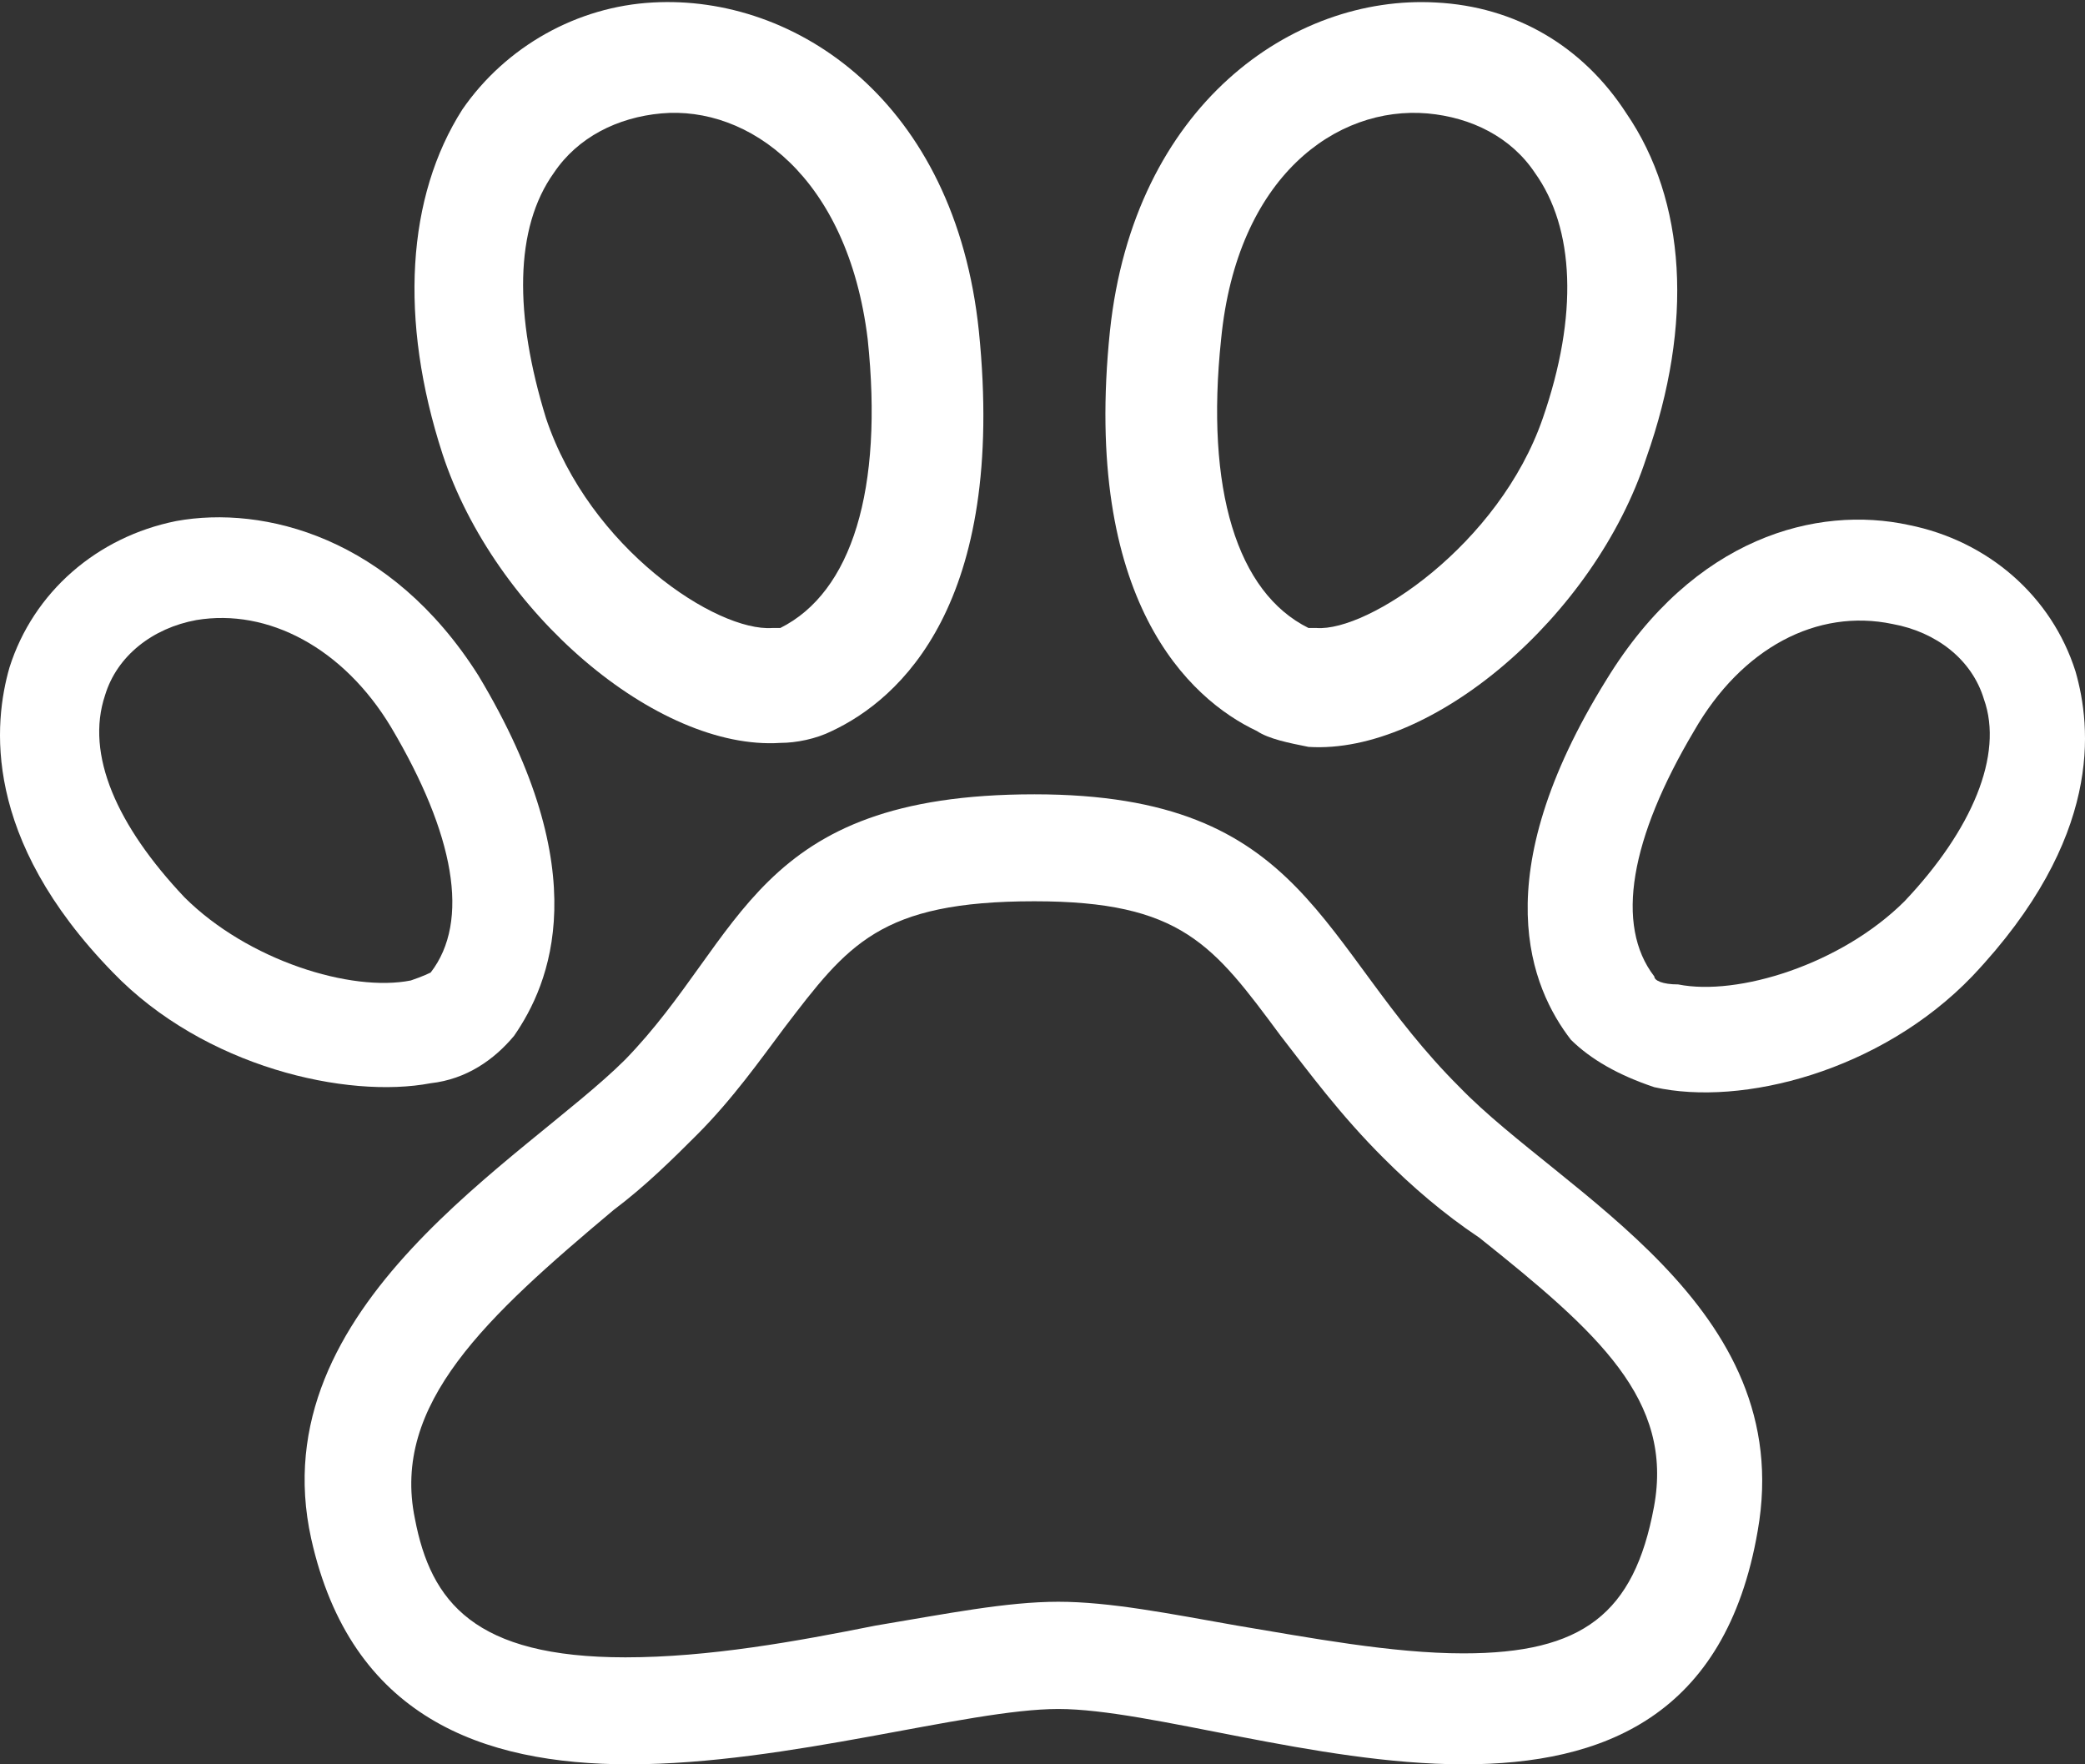 <?xml version="1.0" encoding="UTF-8"?> <svg xmlns="http://www.w3.org/2000/svg" width="91" height="77" viewBox="0 0 91 77" fill="none"><rect x="0" y="0" width="91" height="77" fill="#333333" stroke="none"/> <path d="M34.057 32.422C28.684 32.769 21.577 26.724 19.313 19.813C17.407 13.942 17.753 8.579 20.18 4.777C22.086 2.015 25.206 0.281 28.5 0.108C34.739 -0.238 41.683 4.43 42.723 14.451C43.936 26.378 39.257 30.516 36.31 31.902C35.617 32.249 34.75 32.422 34.057 32.422ZM28.857 4.95C26.95 5.124 25.217 5.99 24.177 7.539C22.444 9.955 22.444 13.758 23.831 18.253C25.737 23.951 31.284 27.58 33.71 27.407H34.057C37.177 25.847 38.563 21.362 37.87 14.797C37.003 7.713 32.67 4.604 28.857 4.95Z" fill="white"></path> <path d="M18.797 47.275C15.158 47.968 8.918 46.582 4.921 42.433C-0.799 36.562 -0.279 31.546 0.414 29.13C1.454 25.848 4.227 23.432 7.694 22.739C11.507 22.046 17.053 23.432 20.877 29.477C26.077 38.121 23.997 42.953 22.437 45.206C21.571 46.246 20.357 47.102 18.797 47.275ZM8.571 27.061C6.665 27.408 5.105 28.621 4.585 30.343C3.718 32.932 5.105 36.042 8.051 39.161C10.824 41.924 15.331 43.31 17.931 42.79C18.451 42.617 18.797 42.444 18.797 42.444C20.531 40.201 19.837 36.399 17.064 31.73C14.984 28.274 11.691 26.541 8.571 27.061Z" fill="white"></path> <path d="M54.856 31.903C51.909 30.516 47.229 26.205 48.443 14.451C49.483 4.604 56.416 -0.238 62.666 0.109C66.133 0.282 69.079 2.004 70.986 4.951C73.586 8.753 73.932 14.105 71.852 19.987C69.599 26.898 62.493 32.943 57.109 32.596C56.242 32.423 55.376 32.25 54.856 31.903ZM53.296 14.798C52.602 21.363 53.989 25.858 57.109 27.407H57.456C59.709 27.581 65.429 23.778 67.335 18.254C68.895 13.758 68.722 9.956 66.989 7.54C65.948 5.98 64.215 5.124 62.309 4.951C58.322 4.604 53.989 7.713 53.296 14.798Z" fill="white"></path> <path d="M68.563 45.379C66.83 43.136 64.75 38.294 70.123 29.649C73.936 23.431 79.309 22.045 83.307 22.912C86.773 23.605 89.546 26.02 90.586 29.303C91.28 31.719 91.8 36.561 86.08 42.606C82.093 46.755 76.027 48.304 72.203 47.448C70.643 46.928 69.43 46.235 68.563 45.379ZM73.936 31.903C71.163 36.572 70.47 40.374 72.203 42.616C72.203 42.79 72.55 42.963 73.243 42.963C75.843 43.483 80.349 42.096 83.123 39.334C86.069 36.225 87.456 32.943 86.589 30.516C86.069 28.783 84.509 27.581 82.603 27.234C79.309 26.541 76.016 28.274 73.936 31.903Z" fill="white"></path> <path d="M45.149 39.334C51.562 39.334 52.948 41.23 55.895 45.206C57.108 46.766 58.495 48.662 60.401 50.557C61.615 51.771 63.001 52.973 64.561 54.013C69.761 58.162 73.054 61.098 72.187 65.767C71.321 70.436 69.067 72.158 63.868 72.158C60.748 72.158 57.108 71.465 53.988 70.945C51.042 70.425 48.442 69.905 46.189 69.905C43.935 69.905 41.336 70.425 38.216 70.945C34.749 71.638 30.936 72.331 27.296 72.331C20.71 72.331 18.803 69.916 18.11 66.287C17.07 61.271 21.23 57.469 26.776 52.811C28.163 51.771 29.376 50.568 30.416 49.528C31.976 47.968 33.189 46.246 34.229 44.859C37.002 41.23 38.389 39.334 45.149 39.334ZM45.149 34.666C32.843 34.666 32.496 40.884 27.285 46.246C22.952 50.568 11.329 56.959 13.582 67.153C15.315 74.931 21.035 77 27.459 77C34.392 77 42.202 74.585 46.189 74.585C50.175 74.585 57.455 77 63.879 77C69.945 77 75.318 74.931 76.716 66.807C78.449 56.959 68.223 52.117 63.705 47.448C57.466 41.23 57.119 34.666 45.149 34.666Z" fill="white"></path> </svg> 